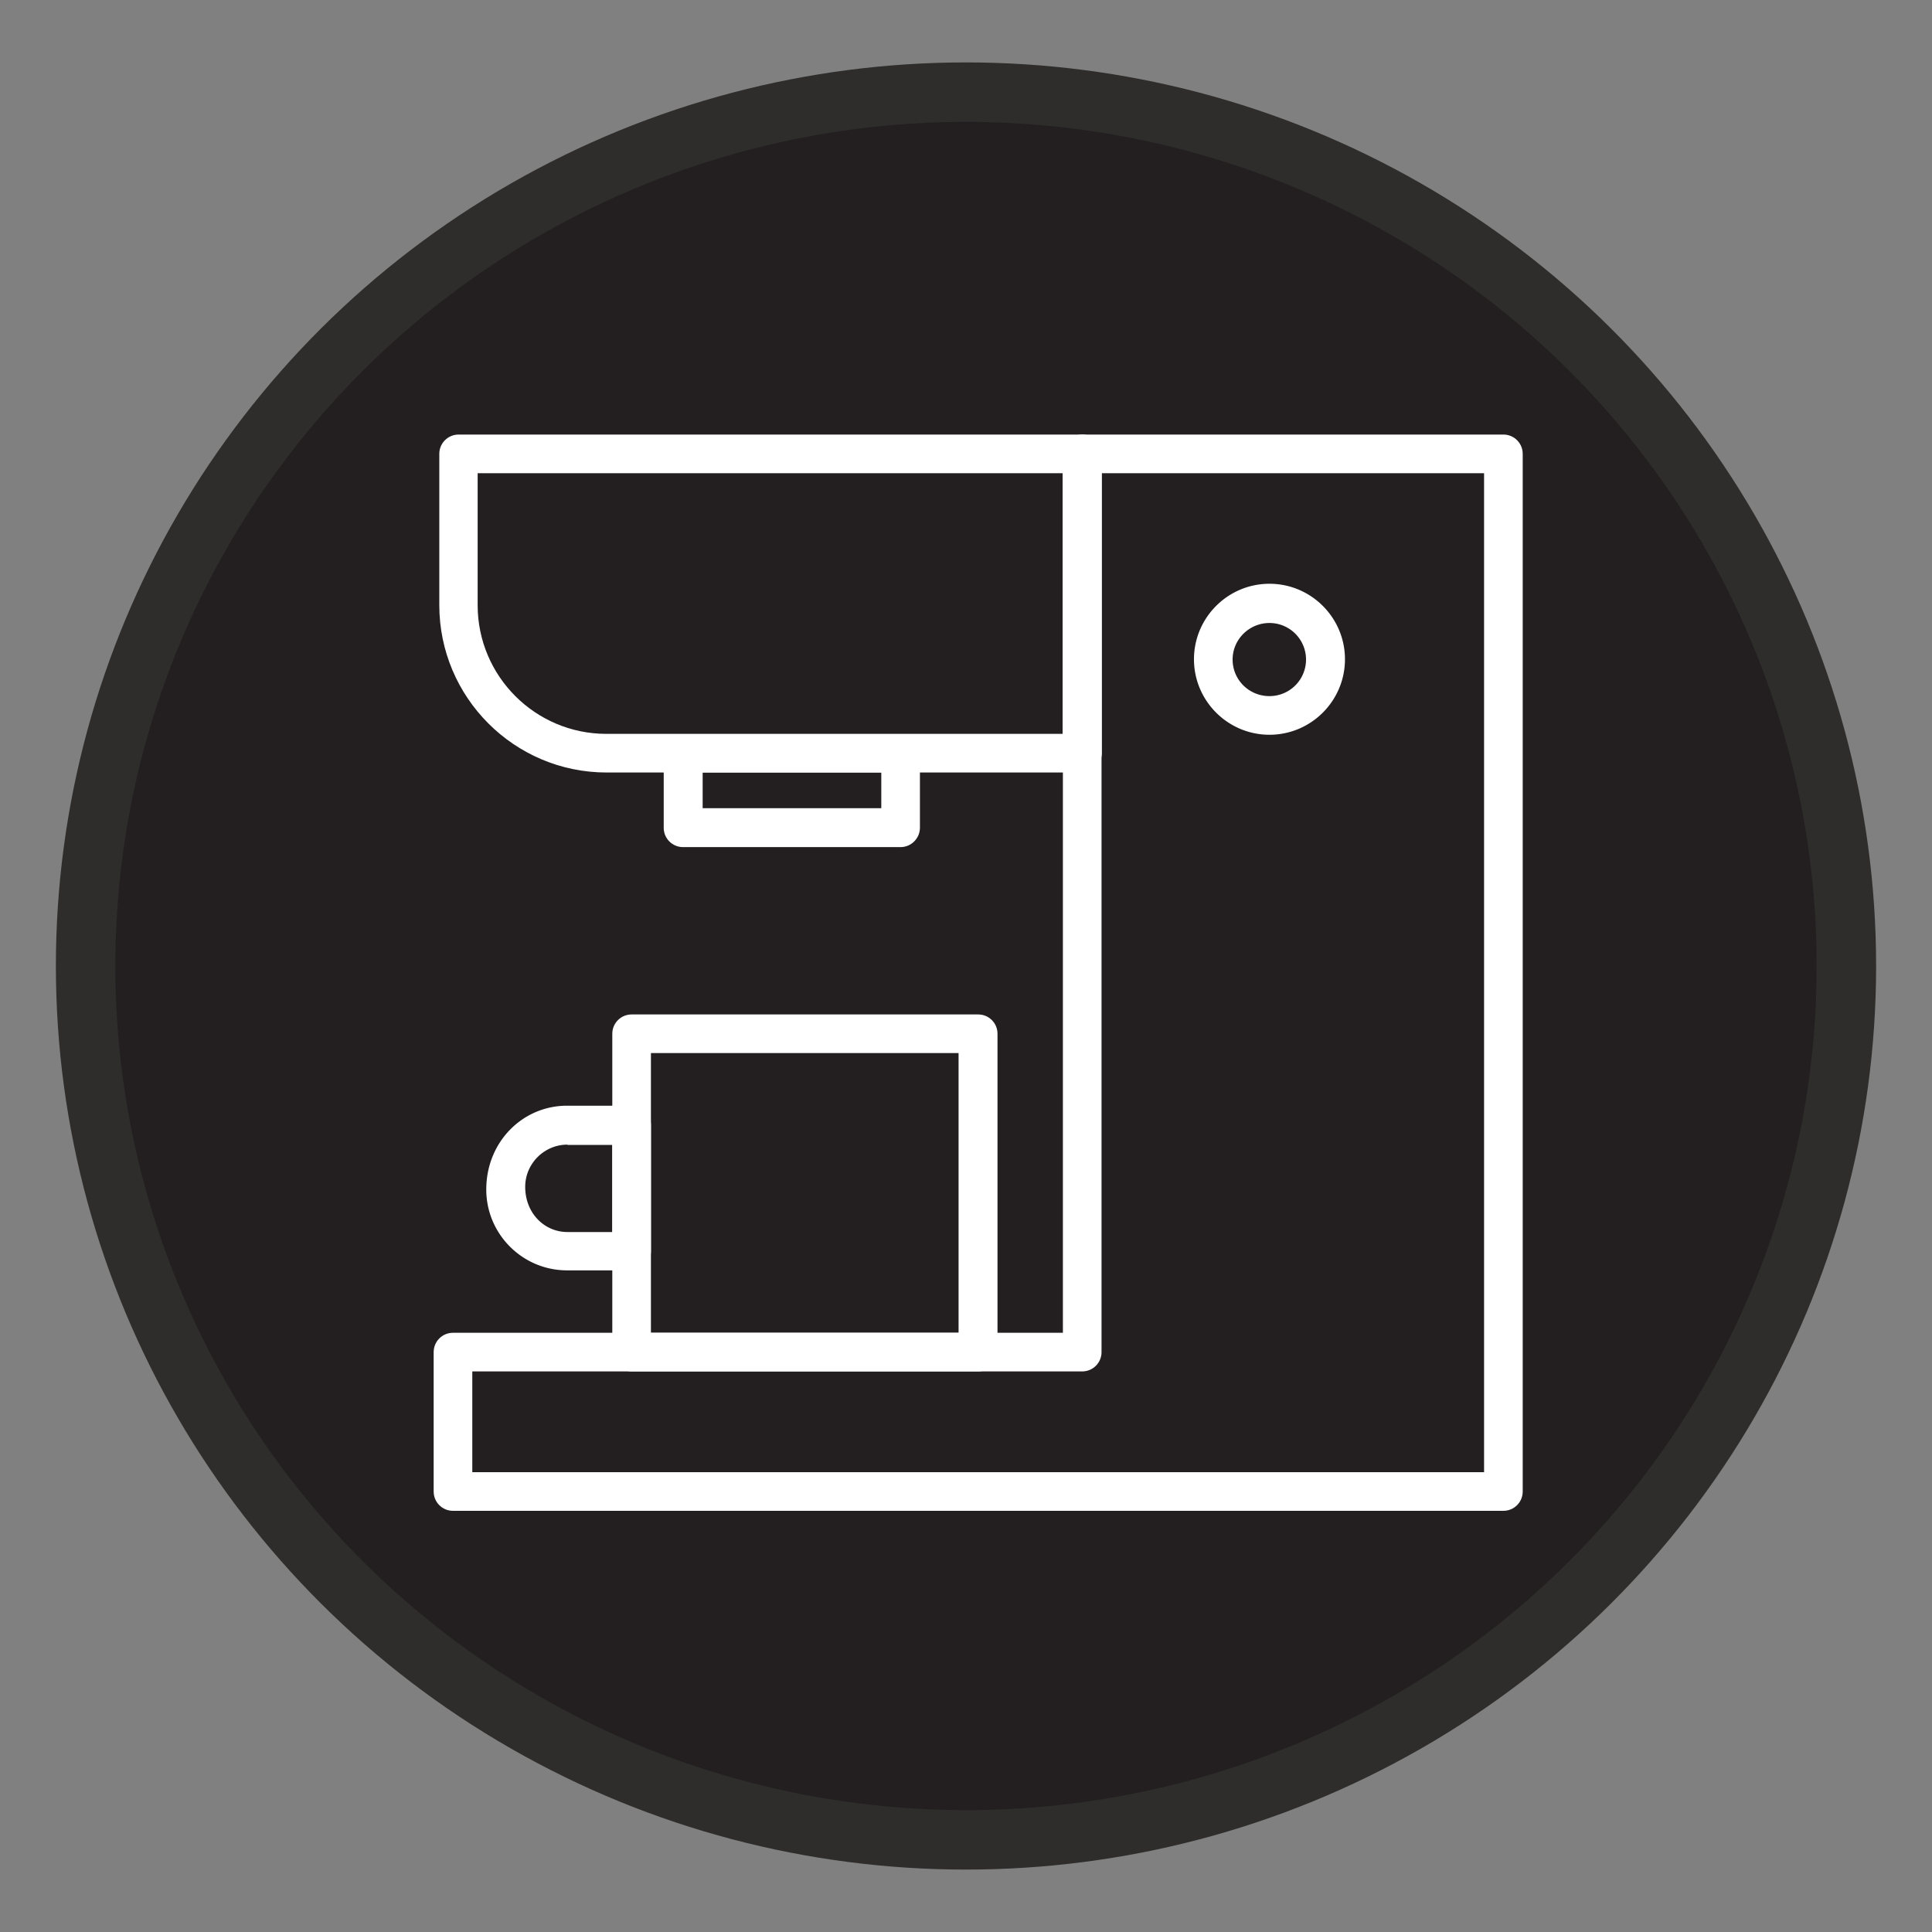 <svg id="Layer_1" x="0" y="0" version="1.1" viewBox="0 0 65 65" xml:space="preserve" xmlns="http://www.w3.org/2000/svg"><rect x="0" y="0" width="65" height="65" fill="#808080" stroke="none"/><style>.st17{fill:#fff}</style><ellipse cx="32.5" cy="32.5" fill="#231f20" stroke="#2e2d2c" stroke-linecap="round" stroke-linejoin="round" stroke-miterlimit="10" stroke-width="2" rx="29.62" ry="29.4"/><path d="M50.58 50.83H15.24c-.36 0-.65-.29-.65-.65v-4.69c0-.36.29-.65.65-.65h20.52V15.27c0-.36.29-.65.65-.65h14.17c.36 0 .65.29.65.65v34.91c0 .36-.29.65-.65.65zm-34.69-1.3h34.04V15.92H37.06v29.57c0 .36-.29.65-.65.65H15.89v3.39z" class="st17"/><path d="M36.41 25.99h-16c-3.11 0-5.63-2.53-5.63-5.63v-5.09c0-.36.29-.65.65-.65h20.99c.36 0 .65.29.65.65v10.08c-.01.35-.3.64-.66.64zM16.07 15.92v4.44c0 2.39 1.94 4.33 4.33 4.33h15.35v-8.77H16.07z" class="st17"/><path d="M30.3 28.5h-7.32c-.36 0-.65-.29-.65-.65v-2.5c0-.36.29-.65.65-.65h7.32c.36 0 .65.29.65.65v2.5c0 .35-.29.65-.65.65zm-6.66-1.31h6.01v-1.2h-6.01v1.2zm9.27 18.95H21.25c-.36 0-.65-.29-.65-.65V34.78c0-.36.29-.65.65-.65h11.66c.36 0 .65.29.65.65v10.71c0 .36-.29.65-.65.65zm-11.01-1.3h10.35v-9.41H21.9v9.41z" class="st17"/><path d="M21.25 42.74h-2.17c-1.5 0-2.72-1.22-2.72-2.72 0-1.6 1.22-2.82 2.72-2.82h2.17c.36 0 .65.29.65.65v4.24c0 .36-.29.65-.65.65zm-2.16-4.23c-.78 0-1.42.64-1.42 1.42 0 .88.64 1.52 1.42 1.52h1.51v-2.93h-1.51zm23.62-13.79c-1.4 0-2.54-1.14-2.54-2.54s1.14-2.54 2.54-2.54c1.4 0 2.54 1.14 2.54 2.54s-1.14 2.54-2.54 2.54zm0-3.76c-.68 0-1.24.55-1.24 1.23s.55 1.23 1.24 1.23a1.23 1.23 0 100-2.46z" class="st17"/></svg>